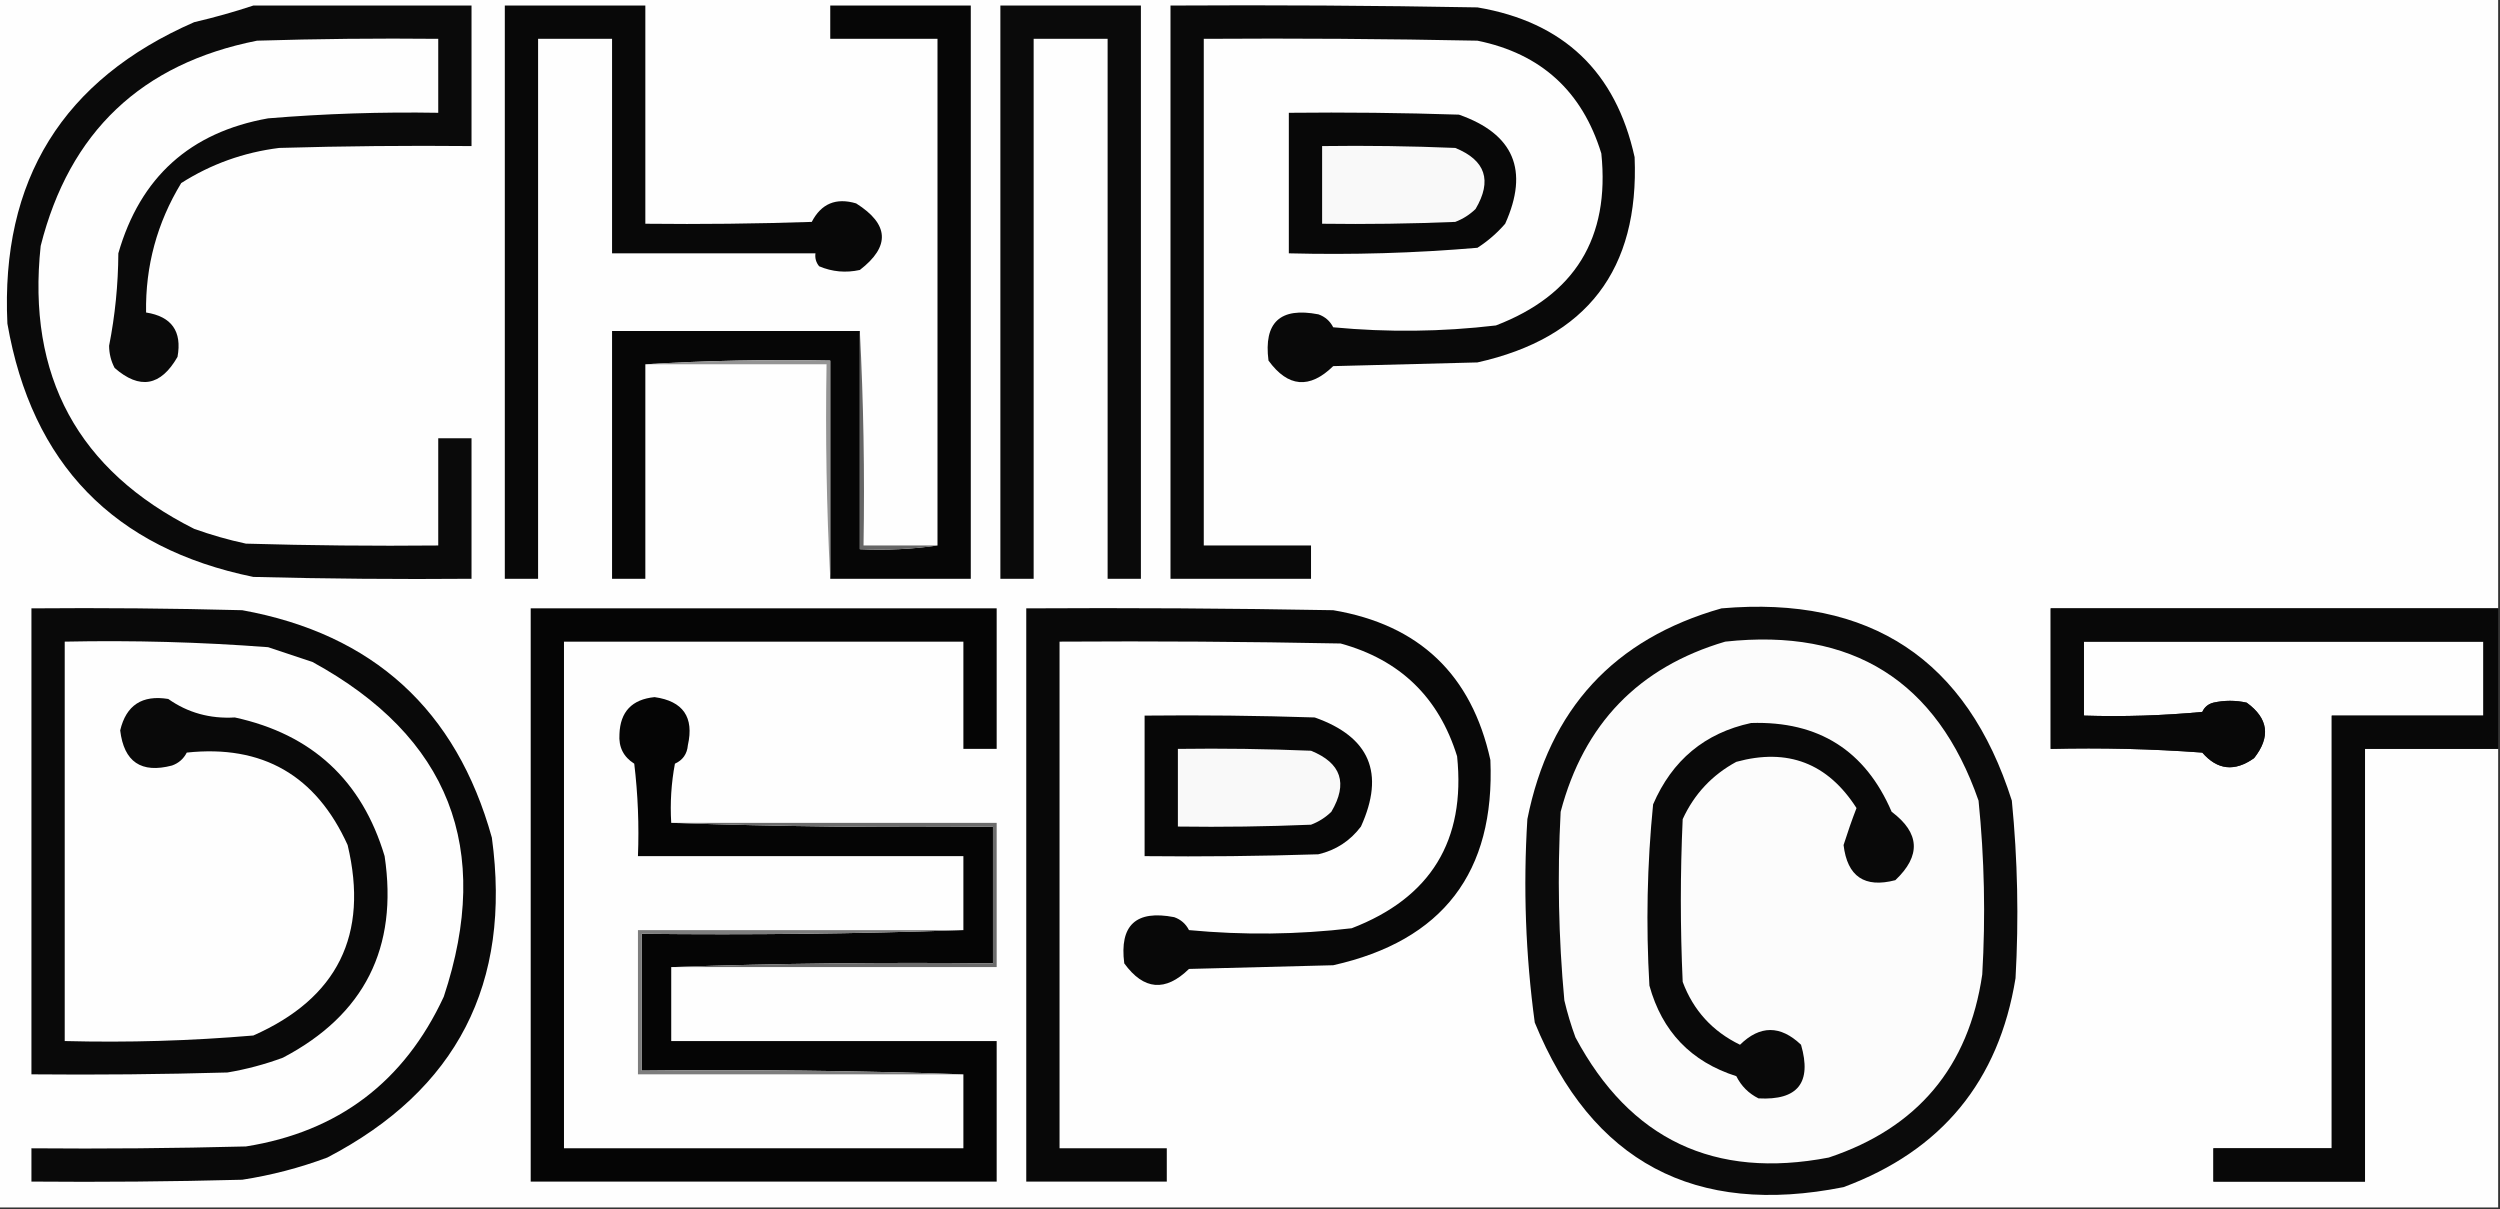 <?xml version="1.0" encoding="UTF-8"?> <svg xmlns="http://www.w3.org/2000/svg" xmlns:xlink="http://www.w3.org/1999/xlink" width="676px" height="327px" style="shape-rendering:geometricPrecision; text-rendering:geometricPrecision; image-rendering:optimizeQuality; fill-rule:evenodd; clip-rule:evenodd"><rect width="100%" height="100%" fill="#333333" stroke="none"/> <g> <path style="opacity:1" fill="#fefefe" d="M -0.5,-0.5 C 224.833,-0.5 450.167,-0.5 675.5,-0.5C 675.5,54.5 675.5,109.5 675.5,164.5C 635.167,164.5 594.833,164.5 554.5,164.5C 554.5,177.167 554.5,189.833 554.5,202.5C 568.183,202.167 581.85,202.501 595.5,203.5C 599.592,208.233 604.258,208.733 609.5,205C 614.041,199.25 613.374,194.25 607.5,190C 604.5,189.333 601.5,189.333 598.5,190C 597.09,190.368 596.09,191.201 595.5,192.5C 584.854,193.499 574.187,193.832 563.5,193.5C 563.5,186.833 563.5,180.167 563.5,173.5C 599.5,173.5 635.5,173.5 671.5,173.5C 671.5,180.167 671.5,186.833 671.5,193.5C 657.833,193.5 644.167,193.5 630.5,193.5C 630.5,232.5 630.5,271.5 630.5,310.5C 619.833,310.5 609.167,310.5 598.5,310.5C 598.5,313.5 598.5,316.5 598.5,319.5C 612.167,319.5 625.833,319.5 639.5,319.5C 639.5,280.5 639.5,241.5 639.5,202.5C 651.5,202.5 663.5,202.5 675.5,202.5C 675.5,243.833 675.5,285.167 675.5,326.5C 450.167,326.5 224.833,326.5 -0.5,326.5C -0.5,217.5 -0.5,108.5 -0.5,-0.5 Z"></path> </g> <g> <path style="opacity:1" fill="#0a0a0a" d="M 68.5,1.5 C 88.167,1.5 107.833,1.5 127.5,1.5C 127.5,14.167 127.5,26.833 127.5,39.5C 110.163,39.333 92.83,39.5 75.5,40C 65.909,41.196 57.076,44.362 49,49.5C 42.463,60.273 39.297,71.94 39.5,84.5C 46.42,85.589 49.253,89.589 48,96.5C 43.456,104.424 37.789,105.424 31,99.5C 30.015,97.634 29.515,95.634 29.5,93.5C 31.118,85.292 31.952,76.959 32,68.5C 37.909,47.925 51.409,35.758 72.5,32C 87.806,30.736 103.14,30.236 118.5,30.5C 118.5,23.833 118.5,17.167 118.5,10.5C 102.163,10.333 85.83,10.5 69.5,11C 38.263,17.19 18.763,35.69 11,66.5C 7.243,101.699 21.077,127.199 52.5,143C 57.077,144.644 61.744,145.978 66.5,147C 83.83,147.5 101.163,147.667 118.5,147.5C 118.5,137.833 118.5,128.167 118.5,118.5C 121.5,118.5 124.5,118.5 127.5,118.5C 127.5,131.167 127.5,143.833 127.5,156.5C 107.831,156.667 88.164,156.5 68.5,156C 30.768,148.268 8.601,125.435 2,87.5C 0.154,48.681 16.987,21.515 52.5,6C 58.034,4.704 63.367,3.204 68.5,1.5 Z"></path> </g> <g> <path style="opacity:1" fill="#080808" d="M 136.5,1.5 C 149.167,1.5 161.833,1.5 174.5,1.5C 174.5,21.167 174.5,40.833 174.5,60.5C 189.504,60.667 204.504,60.5 219.5,60C 222.07,55.052 226.07,53.385 231.5,55C 240.433,60.629 240.767,66.629 232.5,73C 228.705,73.837 225.039,73.504 221.5,72C 220.663,70.989 220.33,69.822 220.5,68.5C 202.167,68.5 183.833,68.5 165.5,68.5C 165.5,49.167 165.5,29.833 165.5,10.5C 158.833,10.5 152.167,10.5 145.5,10.5C 145.5,59.167 145.5,107.833 145.5,156.5C 142.5,156.5 139.5,156.5 136.5,156.5C 136.5,104.833 136.5,53.167 136.5,1.5 Z"></path> </g> <g> <path style="opacity:1" fill="#060606" d="M 224.5,156.5 C 224.5,136.833 224.5,117.167 224.5,97.5C 207.658,97.17 190.992,97.504 174.5,98.5C 174.5,117.833 174.5,137.167 174.5,156.5C 171.5,156.5 168.5,156.5 165.5,156.5C 165.5,134.167 165.5,111.833 165.5,89.5C 187.833,89.5 210.167,89.5 232.5,89.5C 232.5,109.167 232.5,128.833 232.5,148.5C 239.687,148.825 246.687,148.491 253.5,147.5C 253.5,101.833 253.5,56.167 253.5,10.5C 243.833,10.5 234.167,10.5 224.5,10.5C 224.5,7.5 224.5,4.5 224.5,1.5C 237.167,1.5 249.833,1.5 262.5,1.5C 262.5,53.167 262.5,104.833 262.5,156.5C 249.833,156.5 237.167,156.5 224.5,156.5 Z"></path> </g> <g> <path style="opacity:1" fill="#0a0a0a" d="M 270.5,1.5 C 283.167,1.5 295.833,1.5 308.5,1.5C 308.5,53.167 308.5,104.833 308.5,156.5C 305.5,156.5 302.5,156.5 299.5,156.5C 299.5,107.833 299.5,59.167 299.5,10.5C 292.833,10.5 286.167,10.5 279.5,10.5C 279.5,59.167 279.5,107.833 279.5,156.5C 276.5,156.5 273.5,156.5 270.5,156.5C 270.5,104.833 270.5,53.167 270.5,1.5 Z"></path> </g> <g> <path style="opacity:1" fill="#090909" d="M 316.5,1.5 C 344.169,1.333 371.835,1.5 399.5,2C 422.762,5.928 436.928,19.428 442,42.5C 443.259,72.898 429.092,91.398 399.5,98C 386.5,98.333 373.5,98.667 360.5,99C 354.109,105.241 348.276,104.741 343,97.5C 341.668,87.167 346.168,83.001 356.5,85C 358.303,85.637 359.636,86.803 360.5,88.5C 375.196,89.894 389.863,89.727 404.5,88C 425.85,79.805 435.35,64.305 433,41.5C 427.834,24.664 416.667,14.498 399.5,11C 374.836,10.5 350.169,10.333 325.5,10.5C 325.5,56.167 325.5,101.833 325.5,147.5C 335.167,147.5 344.833,147.5 354.5,147.5C 354.5,150.5 354.5,153.5 354.5,156.5C 341.833,156.5 329.167,156.5 316.5,156.5C 316.5,104.833 316.5,53.167 316.5,1.5 Z"></path> </g> <g> <path style="opacity:1" fill="#080808" d="M 348.5,30.5 C 363.837,30.333 379.17,30.5 394.5,31C 409.341,36.206 413.508,46.039 407,60.5C 404.795,63.04 402.295,65.207 399.5,67C 382.556,68.442 365.556,68.942 348.5,68.5C 348.5,55.833 348.5,43.167 348.5,30.5 Z"></path> </g> <g> <path style="opacity:1" fill="#f9f9f9" d="M 357.5,39.5 C 369.505,39.334 381.505,39.5 393.5,40C 401.698,43.329 403.532,48.829 399,56.5C 397.421,58.041 395.587,59.208 393.5,60C 381.505,60.5 369.505,60.666 357.5,60.5C 357.5,53.5 357.5,46.5 357.5,39.5 Z"></path> </g> <g> <path style="opacity:1" fill="#949494" d="M 174.5,98.5 C 190.992,97.504 207.658,97.17 224.5,97.5C 224.5,117.167 224.5,136.833 224.5,156.5C 223.503,137.341 223.17,118.007 223.5,98.5C 207.167,98.5 190.833,98.5 174.5,98.5 Z"></path> </g> <g> <path style="opacity:1" fill="#666666" d="M 232.5,89.5 C 233.497,108.659 233.83,127.993 233.5,147.5C 240.167,147.5 246.833,147.5 253.5,147.5C 246.687,148.491 239.687,148.825 232.5,148.5C 232.5,128.833 232.5,109.167 232.5,89.5 Z"></path> </g> <g> <path style="opacity:1" fill="#090909" d="M 8.5,164.5 C 27.503,164.333 46.503,164.5 65.5,165C 100.889,171.431 123.389,191.931 133,226.5C 138.379,265.913 123.545,294.746 88.5,313C 81.027,315.785 73.361,317.785 65.5,319C 46.503,319.5 27.503,319.667 8.5,319.5C 8.5,316.5 8.5,313.5 8.5,310.5C 27.836,310.667 47.169,310.5 66.5,310C 91.487,306.02 109.32,292.52 120,269.5C 133.3,229.392 121.467,199.225 84.5,179C 80.49,177.66 76.49,176.327 72.5,175C 54.201,173.614 35.867,173.114 17.5,173.5C 17.5,209.5 17.5,245.5 17.5,281.5C 34.556,281.942 51.556,281.442 68.5,280C 91.282,269.936 99.782,252.769 94,228.5C 85.462,209.651 70.962,201.318 50.5,203.5C 49.636,205.197 48.303,206.363 46.5,207C 38.185,209.183 33.519,206.016 32.5,197.5C 34.108,190.686 38.442,187.853 45.5,189C 50.778,192.726 56.778,194.393 63.5,194C 84.39,198.558 97.89,211.058 104,231.5C 107.697,256.274 98.53,274.441 76.5,286C 71.626,287.802 66.626,289.135 61.5,290C 43.837,290.5 26.17,290.667 8.5,290.5C 8.5,248.5 8.5,206.5 8.5,164.5 Z"></path> </g> <g> <path style="opacity:1" fill="#050505" d="M 260.5,290.5 C 231.671,289.502 202.671,289.169 173.5,289.5C 173.5,277.167 173.5,264.833 173.5,252.5C 202.671,252.831 231.671,252.498 260.5,251.5C 260.5,244.833 260.5,238.167 260.5,231.5C 231.167,231.5 201.833,231.5 172.5,231.5C 172.831,223.14 172.498,214.807 171.5,206.5C 168.583,204.666 167.25,202 167.5,198.5C 167.718,192.447 170.885,189.113 177,188.5C 184.71,189.59 187.71,193.924 186,201.5C 185.803,203.861 184.636,205.528 182.5,206.5C 181.505,211.792 181.172,217.125 181.5,222.5C 210.329,223.498 239.329,223.831 268.5,223.5C 268.5,235.833 268.5,248.167 268.5,260.5C 239.329,260.169 210.329,260.502 181.5,261.5C 181.5,268.167 181.5,274.833 181.5,281.5C 210.833,281.5 240.167,281.5 269.5,281.5C 269.5,294.167 269.5,306.833 269.5,319.5C 227.5,319.5 185.5,319.5 143.5,319.5C 143.5,267.833 143.5,216.167 143.5,164.5C 185.5,164.5 227.5,164.5 269.5,164.5C 269.5,177.167 269.5,189.833 269.5,202.5C 266.5,202.5 263.5,202.5 260.5,202.5C 260.5,192.833 260.5,183.167 260.5,173.5C 224.5,173.5 188.5,173.5 152.5,173.5C 152.5,219.167 152.5,264.833 152.5,310.5C 188.5,310.5 224.5,310.5 260.5,310.5C 260.5,303.833 260.5,297.167 260.5,290.5 Z"></path> </g> <g> <path style="opacity:1" fill="#080808" d="M 277.5,164.5 C 305.169,164.333 332.835,164.5 360.5,165C 383.762,168.928 397.928,182.428 403,205.5C 404.293,235.87 390.127,254.37 360.5,261C 347.5,261.333 334.5,261.667 321.5,262C 315.109,268.241 309.276,267.741 304,260.5C 302.668,250.167 307.168,246.001 317.5,248C 319.303,248.637 320.636,249.803 321.5,251.5C 336.196,252.894 350.863,252.727 365.5,251C 386.856,242.792 396.356,227.292 394,204.5C 389.069,188.569 378.569,178.402 362.5,174C 337.169,173.5 311.836,173.333 286.5,173.5C 286.5,219.167 286.5,264.833 286.5,310.5C 296.167,310.5 305.833,310.5 315.5,310.5C 315.5,313.5 315.5,316.5 315.5,319.5C 302.833,319.5 290.167,319.5 277.5,319.5C 277.5,267.833 277.5,216.167 277.5,164.5 Z"></path> </g> <g> <path style="opacity:1" fill="#0b0b0b" d="M 465.5,164.5 C 505.723,161.006 531.89,178.339 544,216.5C 545.57,232.46 545.904,248.46 545,264.5C 540.492,292.344 524.992,311.178 498.5,321C 458.262,329.037 430.429,314.203 415,276.5C 412.521,258.254 411.854,239.92 413,221.5C 418.931,191.739 436.431,172.739 465.5,164.5 Z"></path> </g> <g> <path style="opacity:1" fill="#080808" d="M 675.5,164.5 C 675.5,177.167 675.5,189.833 675.5,202.5C 663.5,202.5 651.5,202.5 639.5,202.5C 639.5,241.5 639.5,280.5 639.5,319.5C 625.833,319.5 612.167,319.5 598.5,319.5C 598.5,316.5 598.5,313.5 598.5,310.5C 609.167,310.5 619.833,310.5 630.5,310.5C 630.5,271.5 630.5,232.5 630.5,193.5C 644.167,193.5 657.833,193.5 671.5,193.5C 671.5,186.833 671.5,180.167 671.5,173.5C 635.5,173.5 599.5,173.5 563.5,173.5C 563.5,180.167 563.5,186.833 563.5,193.5C 574.187,193.832 584.854,193.499 595.5,192.5C 596.09,191.201 597.09,190.368 598.5,190C 601.5,189.333 604.5,189.333 607.5,190C 613.374,194.25 614.041,199.25 609.5,205C 604.258,208.733 599.592,208.233 595.5,203.5C 581.85,202.501 568.183,202.167 554.5,202.5C 554.5,189.833 554.5,177.167 554.5,164.5C 594.833,164.5 635.167,164.5 675.5,164.5 Z"></path> </g> <g> <path style="opacity:1" fill="#fcfcfc" d="M 466.5,173.5 C 500.901,169.768 523.734,184.101 535,216.5C 536.586,232.121 536.919,247.787 536,263.5C 532.344,288.493 518.511,304.993 494.5,313C 463.578,318.954 440.745,308.12 426,280.5C 424.798,277.226 423.798,273.893 423,270.5C 421.423,253.539 421.09,236.539 422,219.5C 428.277,195.725 443.111,180.392 466.5,173.5 Z"></path> </g> <g> <path style="opacity:1" fill="#070707" d="M 309.5,193.5 C 324.837,193.333 340.17,193.5 355.5,194C 370.384,199.235 374.551,209.068 368,223.5C 365.072,227.381 361.239,229.881 356.5,231C 340.837,231.5 325.17,231.667 309.5,231.5C 309.5,218.833 309.5,206.167 309.5,193.5 Z"></path> </g> <g> <path style="opacity:1" fill="#090909" d="M 473.5,195.5 C 491.716,194.931 504.383,202.931 511.5,219.5C 519.147,225.231 519.48,231.398 512.5,238C 504.185,240.183 499.518,237.016 498.5,228.5C 499.617,224.981 500.784,221.647 502,218.5C 494.229,206.364 483.396,202.198 469.5,206C 462.945,209.555 458.112,214.721 455,221.5C 454.333,236.167 454.333,250.833 455,265.5C 457.884,273.218 463.05,278.885 470.5,282.5C 475.918,277.191 481.418,277.191 487,282.5C 489.962,292.747 486.129,297.581 475.5,297C 472.833,295.667 470.833,293.667 469.5,291C 457.263,287.095 449.429,278.929 446,266.5C 445.045,250.1 445.378,233.766 447,217.5C 452.167,205.531 461.001,198.198 473.5,195.5 Z"></path> </g> <g> <path style="opacity:1" fill="#f9f9f9" d="M 318.5,202.5 C 330.505,202.333 342.505,202.5 354.5,203C 362.698,206.329 364.532,211.829 360,219.5C 358.421,221.041 356.587,222.208 354.5,223C 342.505,223.5 330.505,223.667 318.5,223.5C 318.5,216.5 318.5,209.5 318.5,202.5 Z"></path> </g> <g> <path style="opacity:1" fill="#6c6c6c" d="M 181.5,222.5 C 210.833,222.5 240.167,222.5 269.5,222.5C 269.5,235.5 269.5,248.5 269.5,261.5C 240.167,261.5 210.833,261.5 181.5,261.5C 210.329,260.502 239.329,260.169 268.5,260.5C 268.5,248.167 268.5,235.833 268.5,223.5C 239.329,223.831 210.329,223.498 181.5,222.5 Z"></path> </g> <g> <path style="opacity:1" fill="#7d7d7d" d="M 260.5,251.5 C 231.671,252.498 202.671,252.831 173.5,252.5C 173.5,264.833 173.5,277.167 173.5,289.5C 202.671,289.169 231.671,289.502 260.5,290.5C 231.167,290.5 201.833,290.5 172.5,290.5C 172.5,277.5 172.5,264.5 172.5,251.5C 201.833,251.5 231.167,251.5 260.5,251.5 Z"></path> </g> </svg> 